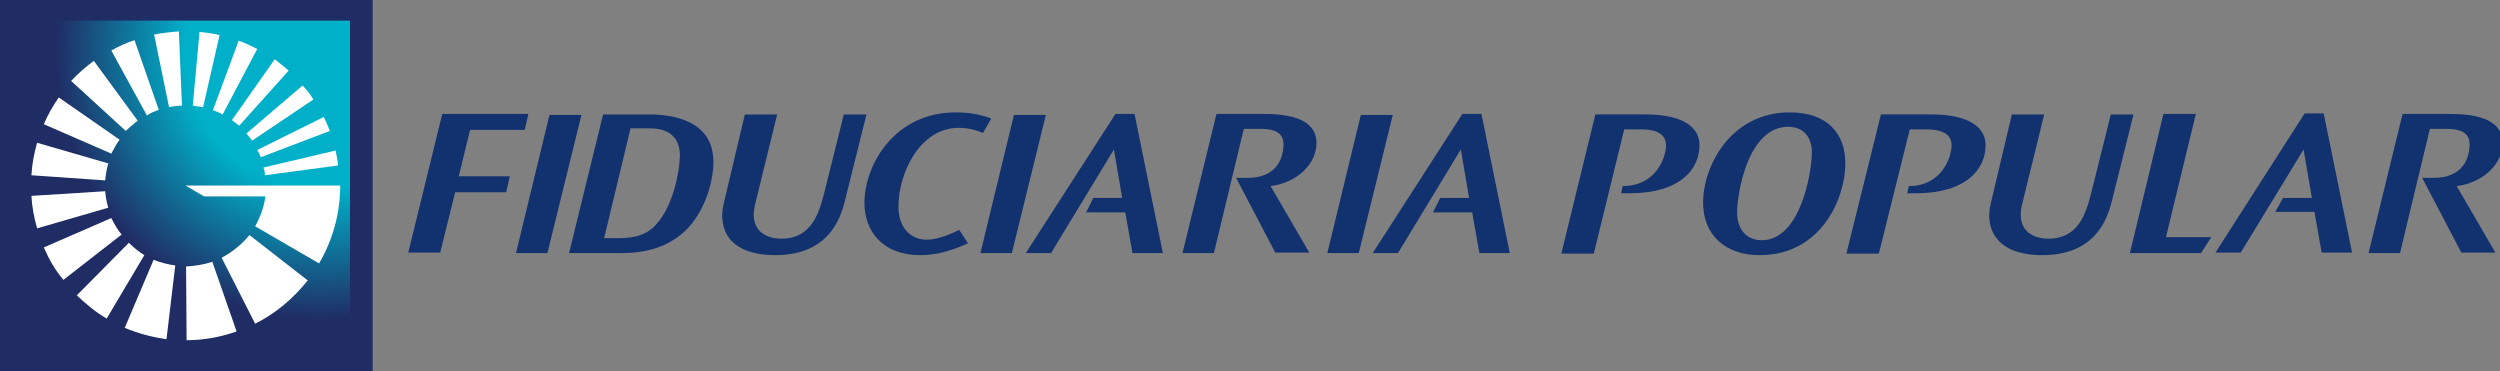 <?xml version="1.0" encoding="utf-8"?>
<!-- Generator: Adobe Illustrator 26.2.1, SVG Export Plug-In . SVG Version: 6.00 Build 0)  -->
<svg version="1.1" id="Layer_1" xmlns="http://www.w3.org/2000/svg" xmlns:xlink="http://www.w3.org/1999/xlink" x="0px" y="0px"
	 viewBox="0 0 485 72" style="enable-background:new 0 0 485 72;" xml:space="preserve">
<rect x="0" y="0" width="485" height="72" fill="#808080" stroke="none"/>
<style type="text/css">
	.st0{fill:#12326F;}
	.st1{fill-rule:evenodd;clip-rule:evenodd;fill:#202C64;}
	
		.st2{clip-path:url(#SVGID_00000121237612102948112530000004112669288972236215_);fill:url(#SVGID_00000180351271371257757430000007824267849756307345_);}
	.st3{fill-rule:evenodd;clip-rule:evenodd;fill:#FFFFFF;}
</style>
<g>
	<g>
		<path class="st0" d="M347.2,21.8c7.3,0,10.8,4.1,10.8,9.9c0,6.9-4.8,17.8-16.6,17.8c-6.9,0-11-4.1-11-10.2
			C330.4,32.3,335.7,21.8,347.2,21.8z M341.8,46.6c7.5,0,9.7-13.2,9.7-17c0-3-1.6-5-4.6-5c-7.8,0-9.9,12.9-9.9,16.6
			C337,44.5,338.8,46.6,341.8,46.6z"/>
		<path class="st0" d="M396.6,22.1l-4.3,17.5c-1.2,4.8,1.7,6.7,5.1,6.7c5.8,0,7.3-4.9,8.3-8.9l3.8-15.2h4.4l-4.3,17.2
			c-2,7.8-7.5,10.1-13.4,10.1c-8.8,0-11.2-5-10-10l4.1-17.3H396.6z"/>
		<path class="st0" d="M426,22.1L420.2,46h8.8l-2,3.1h-13.8l6.5-27H426z"/>
		<path class="st0" d="M442.9,38.4h5.6l-1.6-9.4l-12.2,20h-4.9l17.3-27h3.7l5.5,27h-5.9l-1.4-7.9h-7.6L442.9,38.4z"/>
		<path class="st0" d="M469.9,34.5h2.3c5.7,0,6.9-4,6.9-6.5c0-2.3-1.8-3-4.5-3h-3.2l-5.8,24.1h-6.1l6.6-27h8.9
			c4.5,0,10.5,0.6,10.5,5.7c0,3.8-3.5,7.6-8.9,8.3l7.5,12.9h-6.6L469.9,34.5z"/>
		<path class="st0" d="M314.8,36.1L314.8,36.1c6.5,0,8.4-5.6,8.4-7.9c0-1.7-1.1-3.1-4.8-3.1h-3.3l-5.9,24.1h-6.3l6.6-27h9.9
			c4.9,0,10.3,1.3,10.3,6c0,4.5-3.6,9.3-13.6,9.3h-1.6L314.8,36.1z"/>
		<path class="st0" d="M370.3,36.1L370.3,36.1c6.4,0,8.3-5.6,8.3-7.9c0-1.7-1.1-3.1-4.9-3.1h-3.2l-6,24.1h-6.3l6.7-27h9.9
			c4.9,0,10.4,1.3,10.4,6c0,4.5-3.6,9.3-13.6,9.3H370L370.3,36.1z"/>
		<path class="st0" d="M125.9,22.2c4.5,0,12.5,1.1,12.5,9.2c0,3.4-1.3,8.8-4.8,12.7c-3.8,4.1-8.8,5-13,5h-10.2l6.6-26.9H125.9z
			 M122.3,25l-5.1,21.2h2.6c3.2,0,5.7-0.5,7.7-2.9c2.9-3.3,4.3-9.4,4.4-13.1c0-3.8-2.4-5.3-5.9-5.3H122.3z"/>
		<path class="st0" d="M112.8,22.3l-6.6,26.8h-6.1l6.5-26.8H112.8z"/>
		<g>
			<path class="st0" d="M239.8,34.5h2.3c5.7,0,6.9-4,6.9-6.5c0-2.3-1.8-3-4.5-3h-3.2l-5.8,24.1h-6.1l6.6-27h8.9
				c4.5,0,10.5,0.6,10.5,5.7c0,3.8-3.5,7.6-8.9,8.3l7.5,12.9h-6.6L239.8,34.5z"/>
			<path class="st0" d="M150.8,22.1l-4.3,17.5c-1.2,4.8,1.7,6.7,5.1,6.7c5.8,0,7.3-4.9,8.3-8.9l3.8-15.2h4.4l-4.3,17.2
				c-2,7.8-7.5,10.1-13.4,10.1c-8.9,0-11.2-5-10-10l4.1-17.3H150.8z"/>
			<path class="st0" d="M190.7,25.8c-0.9-0.4-2.6-1-4.7-1c-7.5,0-11.7,8.7-11.7,15.3c0,4.6,2.9,6.4,5.4,6.4c1.8,0,3.7-0.6,6.4-1.9
				l1.7,2.6c-2.5,1.1-5.5,2.3-9.3,2.3c-7.3,0-10.8-4.7-10.8-10.1c0-7.5,5.9-17.6,17.7-17.6c2.3,0,4.6,0.3,6.9,1.2L190.7,25.8z"/>
			<g>
				<path class="st0" d="M212.1,38.4h5.6l-1.6-9.4l-12.2,20.1H199l17.4-27h3.7l5.5,27h-5.9l-1.4-7.9h-7.6L212.1,38.4z"/>
				<path class="st0" d="M202.9,22.3l-6.6,26.8h-6.1l6.5-26.8H202.9z"/>
			</g>
			<g>
				<path class="st0" d="M279.4,38.4h5.6l-1.6-9.4l-12.2,20.1h-4.9l17.4-27h3.7l5.5,27h-5.9l-1.4-7.9h-7.6L279.4,38.4z"/>
				<path class="st0" d="M270.2,22.3l-6.6,26.8h-6.1l6.5-26.8H270.2z"/>
			</g>
		</g>
		<path class="st0" d="M102.5,22.1l-0.7,3.1H91.2l-2.2,9h9.9l-0.7,3.1h-9.9L85.4,49h-6.2l6.6-26.9H102.5z"/>
	</g>
	<g>
		<rect x="-0.4" y="-0.3" class="st1" width="72.7" height="72.7"/>
		<g>
			<defs>
				<rect id="SVGID_1_" x="-0.4" y="4" width="68.3" height="68.3"/>
			</defs>
			<clipPath id="SVGID_00000051343615895938246250000008510702994131625398_">
				<use xlink:href="#SVGID_1_"  style="overflow:visible;"/>
			</clipPath>
			
				<radialGradient id="SVGID_00000022554423557054581260000005001262470041751962_" cx="-47.21" cy="856.616" r="1.125" gradientTransform="matrix(77.383 0 0 -77.383 3715.272 66298.484)" gradientUnits="userSpaceOnUse">
				<stop  offset="0" style="stop-color:#00B0C8"/>
				<stop  offset="0.301" style="stop-color:#00B0C8"/>
				<stop  offset="0.59" style="stop-color:#202C64"/>
				<stop  offset="1" style="stop-color:#202C64"/>
			</radialGradient>
			
				<rect x="-0.4" y="4" style="clip-path:url(#SVGID_00000051343615895938246250000008510702994131625398_);fill:url(#SVGID_00000022554423557054581260000005001262470041751962_);" width="68.3" height="68.3"/>
		</g>
		<g>
			<path class="st3" d="M42.6,6.8c-1.3-0.3-2.6-0.5-3.9-0.6l-1.3,14.3c0.7,0.1,1.4,0.2,2,0.3L42.6,6.8z M30.8,21.3L26.1,7.8
				c-1.6,0.5-3.1,1.2-4.5,2l6.9,12.6C29.2,21.9,30,21.6,30.8,21.3 M26.7,23.4l-8.5-11.6c-1.6,1.2-3.1,2.5-4.4,3.9l10.6,9.7
				C25.1,24.7,25.9,24.1,26.7,23.4 M43.2,22.2l6.7-12.7c-1.2-0.6-2.4-1.2-3.6-1.6l-5,13.5C42,21.6,42.6,21.9,43.2,22.2 M46.4,24.4
				L56,13.7c-0.9-0.8-1.8-1.5-2.7-2.2L45,23.3C45.5,23.7,45.9,24,46.4,24.4 M50.6,30.5L64,25.4c-0.4-0.9-0.7-1.8-1.2-2.7l-12.9,6.4
				C50.2,29.6,50.4,30,50.6,30.5 M23.2,27.1l-11.8-8.2c-1.1,1.6-2.1,3.3-2.9,5.2l13.1,5.7C22.1,28.8,22.6,27.9,23.2,27.1 M48.9,27.3
				l11.9-8c-0.6-1-1.3-1.9-2.1-2.7l-10.9,9.3C48.2,26.4,48.6,26.8,48.9,27.3 M51.4,34l14.2-1.9c-0.1-1-0.3-1.9-0.5-2.9l-14,3.3
				C51.3,33,51.4,33.5,51.4,34 M36.1,51.7L36.2,66c3.3,0,6.6-0.6,9.7-1.7l-4.7-13.5C39.6,51.3,37.9,51.6,36.1,51.7 M29.9,6.7
				l2.9,14.1c0.8-0.2,1.7-0.3,2.5-0.3L34.7,6.1C33.1,6.2,31.5,6.4,29.9,6.7 M21,31.7l-13.8-4c-0.6,2.1-1,4.2-1.1,6.3L20.4,35
				C20.5,33.9,20.7,32.8,21,31.7 M36,36l3.6,2.1h11.9c-0.3,2.1-1,4-2,5.8l12.4,7.2c2.7-4.6,4.1-9.8,4.1-15.1H36z M43,50l6.5,12.8
				c4-2,7.4-4.9,10.2-8.4l-11.3-8.8C46.9,47.4,45.1,48.9,43,50 M24.2,63.6c2.6,1.1,5.3,1.8,8.1,2.2L34,51.5
				c-1.5-0.2-2.9-0.6-4.2-1.1L24.2,63.6z M20.4,37.1L6.1,38c0.1,2.1,0.5,4.2,1.1,6.3l13.8-4C20.7,39.3,20.5,38.2,20.4,37.1
				 M21.6,42.3L8.5,48c1,2.3,2.2,4.4,3.8,6.3l11.3-8.8C22.8,44.6,22.2,43.5,21.6,42.3 M25,47.1L14.9,57.3c1.8,1.7,3.7,3.3,5.8,4.5
				L28,49.5C26.9,48.8,25.9,48,25,47.1"/>
		</g>
	</g>
</g>
</svg>
